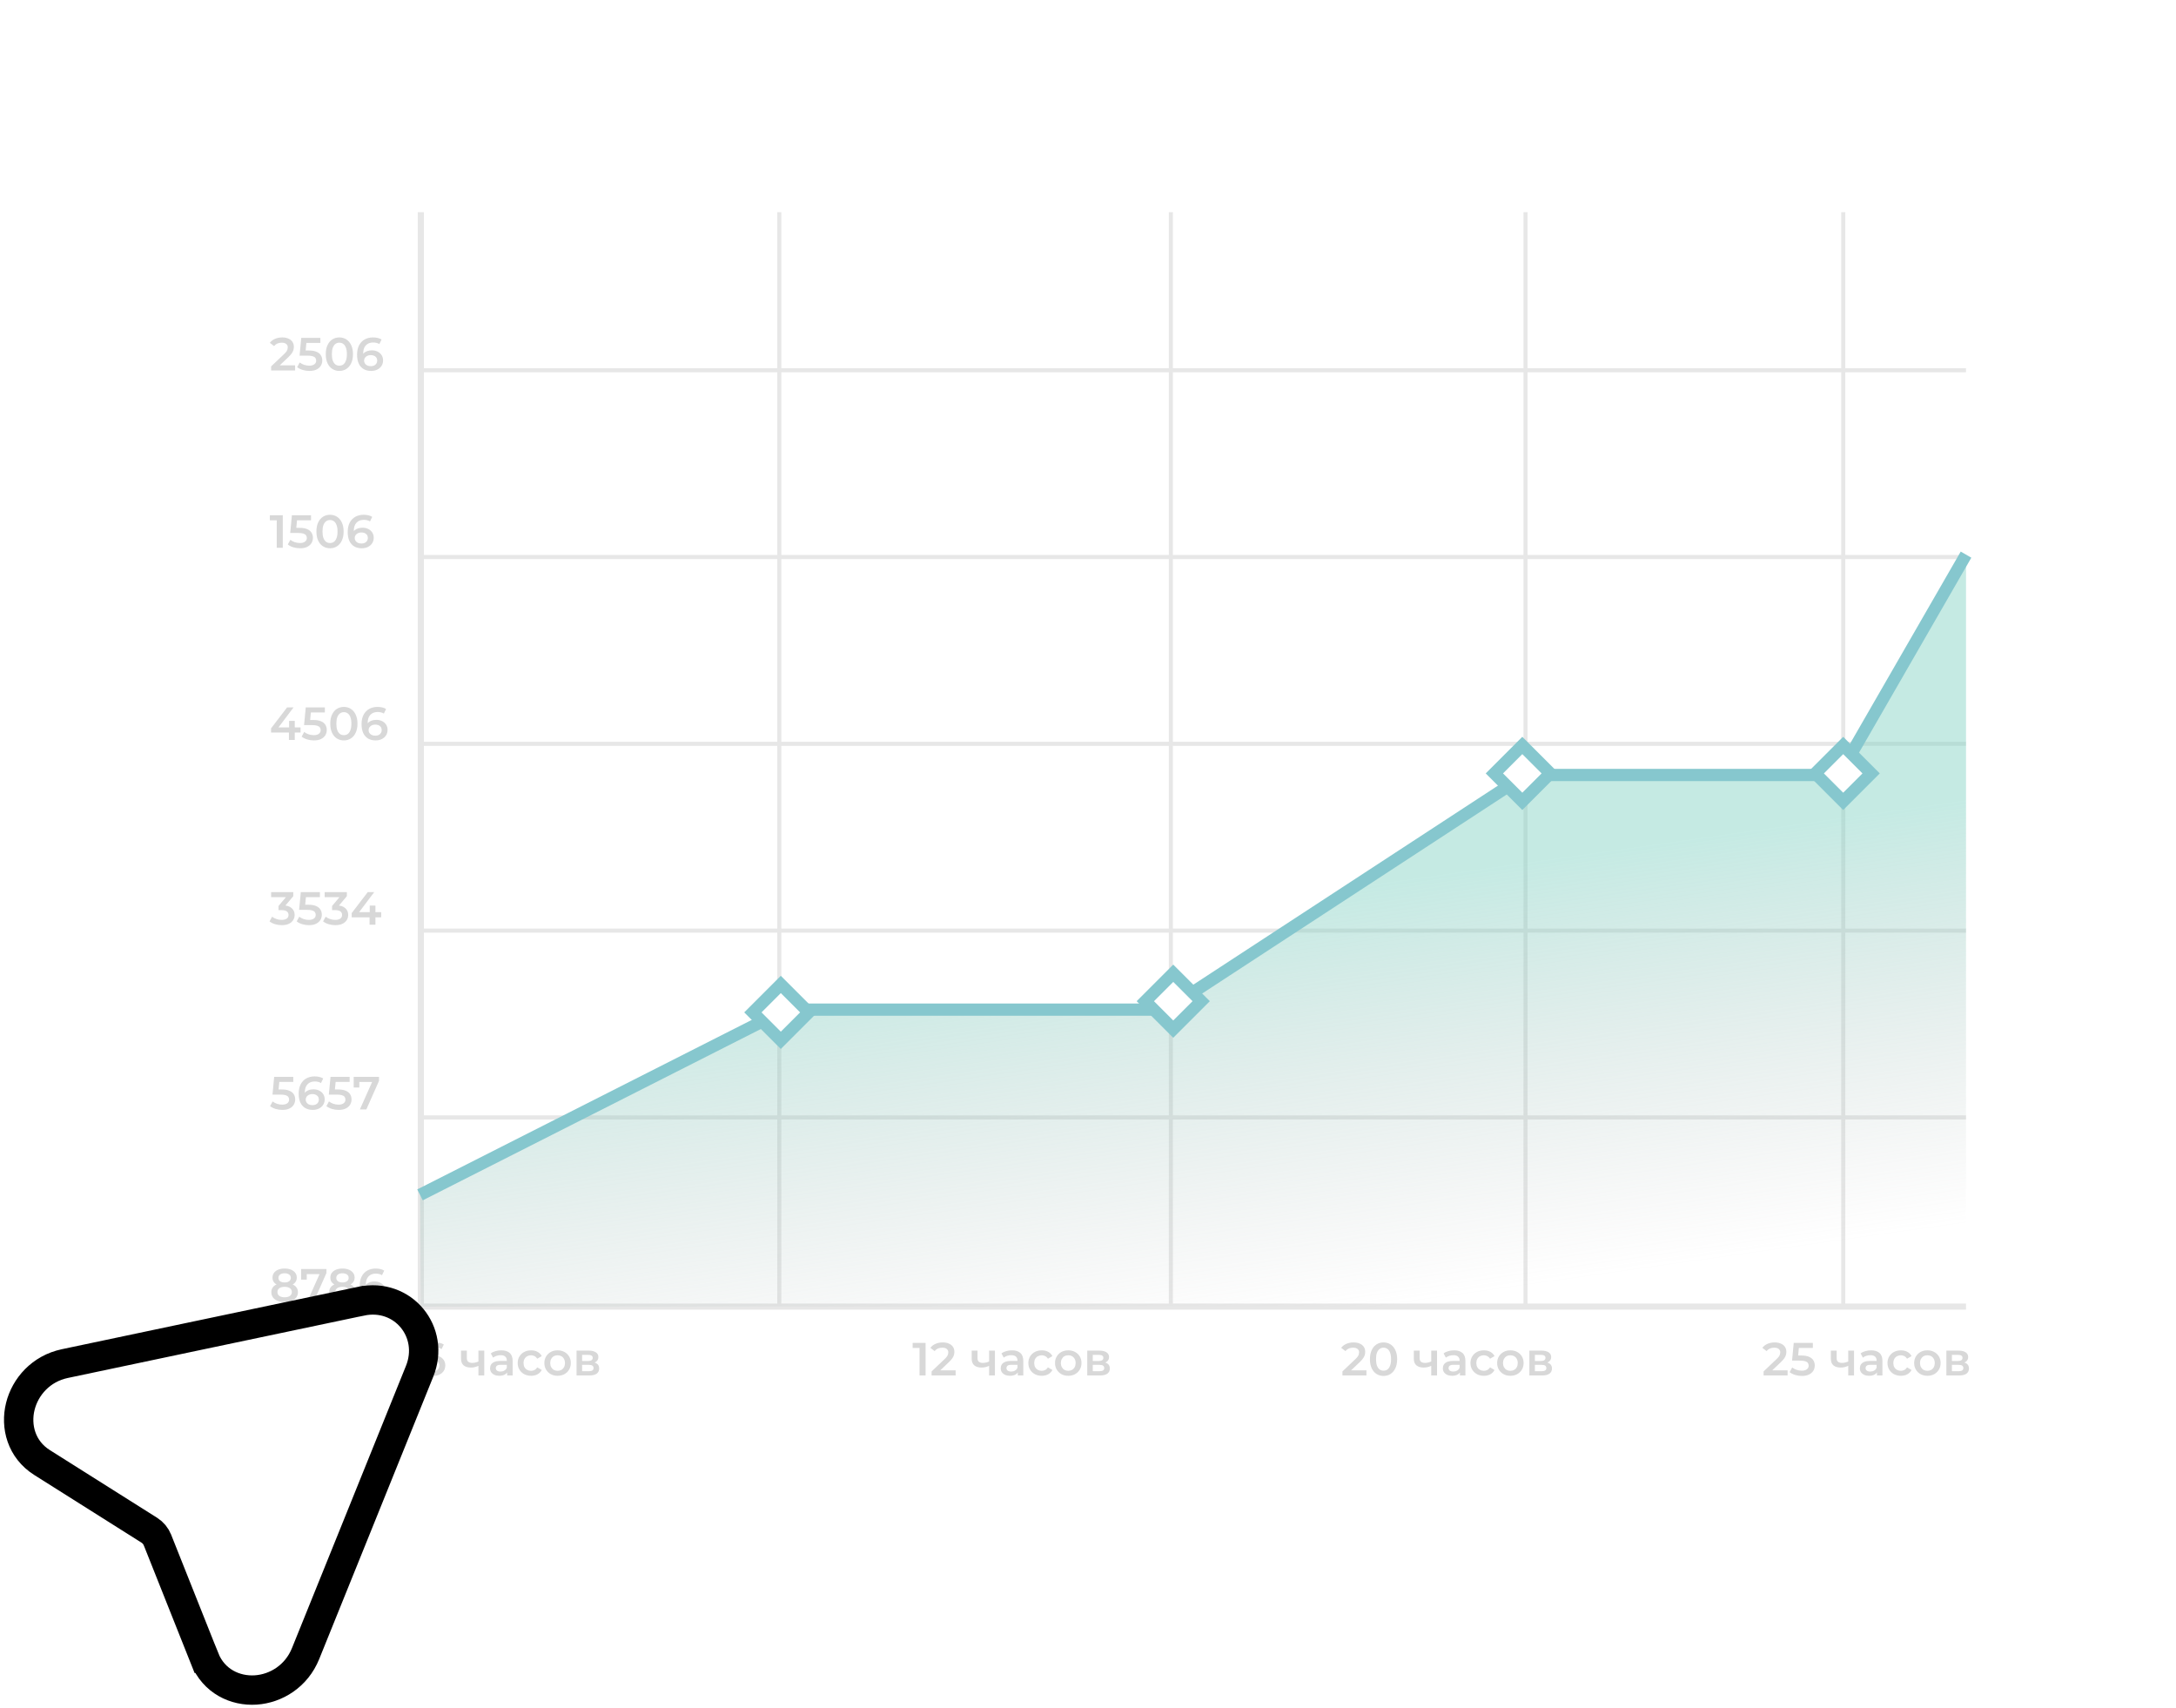 <?xml version="1.0" encoding="UTF-8"?> <svg xmlns="http://www.w3.org/2000/svg" width="367" height="288" viewBox="0 0 367 288" fill="none"><g filter="url(#filter0_d_220_812)"><rect x="40.464" y="14.594" width="311.536" height="228.044" rx="13.708" fill="white"></rect></g><g clip-path="url(#clip0_220_812)"><path d="M331.585 62.433H70.974" stroke="#E7E7E7" stroke-width="0.688" stroke-miterlimit="10"></path><path d="M331.585 93.931H70.974" stroke="#E7E7E7" stroke-width="0.688" stroke-miterlimit="10"></path><path d="M331.585 125.433H70.974" stroke="#E7E7E7" stroke-width="0.688" stroke-miterlimit="10"></path><path d="M331.585 156.93H70.974" stroke="#E7E7E7" stroke-width="0.688" stroke-miterlimit="10"></path><path d="M331.585 188.432H70.974" stroke="#E7E7E7" stroke-width="0.688" stroke-miterlimit="10"></path><path d="M331.585 220.335H70.974V49.105V35.778" stroke="#E7E7E7" stroke-width="1.032" stroke-miterlimit="10"></path><path d="M131.433 35.778V220.207" stroke="#E7E7E7" stroke-width="0.685"></path><path d="M197.479 35.778V220.207" stroke="#E7E7E7" stroke-width="0.685"></path><path d="M257.293 35.778V220.207" stroke="#E7E7E7" stroke-width="0.685"></path><path d="M310.877 35.778V220.207" stroke="#E7E7E7" stroke-width="0.685"></path><path d="M70.84 201.49L132.491 170.257H196.704L257.278 130.682H310.18L331.585 93.528V220.335H70.974L70.84 201.49Z" fill="url(#paint0_linear_220_812)" fill-opacity="0.45"></path><path d="M70.84 201.49L132.491 170.257H196.704L257.278 130.682H310.18L331.585 93.528" stroke="#86C7CE" stroke-width="2.064" stroke-miterlimit="10"></path><path d="M261.462 130.42L256.75 125.708L252.039 130.42L256.75 135.132L261.462 130.42Z" fill="white" stroke="#86C7CE" stroke-width="2.064" stroke-miterlimit="10"></path><path d="M315.581 130.422L310.869 125.71L306.157 130.422L310.869 135.134L315.581 130.422Z" fill="white" stroke="#86C7CE" stroke-width="2.064" stroke-miterlimit="10"></path><path d="M136.404 170.719L131.692 166.007L126.98 170.719L131.692 175.431L136.404 170.719Z" fill="white" stroke="#86C7CE" stroke-width="2.064" stroke-miterlimit="10"></path><path d="M202.59 168.831L197.878 164.12L193.167 168.831L197.878 173.543L202.59 168.831Z" fill="white" stroke="#86C7CE" stroke-width="2.064" stroke-miterlimit="10"></path></g><path d="M45.724 62.471V61.788L47.905 59.717C48.088 59.544 48.224 59.392 48.313 59.262C48.402 59.131 48.459 59.011 48.486 58.901C48.517 58.786 48.533 58.678 48.533 58.579C48.533 58.328 48.446 58.134 48.274 57.998C48.101 57.857 47.847 57.787 47.513 57.787C47.246 57.787 47.003 57.834 46.783 57.928C46.569 58.022 46.383 58.166 46.226 58.359L45.512 57.81C45.726 57.522 46.014 57.3 46.375 57.143C46.741 56.981 47.149 56.9 47.599 56.9C47.997 56.9 48.342 56.965 48.635 57.096C48.933 57.222 49.16 57.402 49.317 57.638C49.48 57.873 49.561 58.153 49.561 58.477C49.561 58.655 49.537 58.833 49.49 59.011C49.443 59.183 49.354 59.366 49.223 59.56C49.092 59.753 48.901 59.97 48.65 60.211L46.775 61.992L46.563 61.608H49.772V62.471H45.724ZM52.181 62.549C51.794 62.549 51.415 62.494 51.044 62.384C50.678 62.269 50.369 62.112 50.118 61.914L50.549 61.121C50.748 61.283 50.989 61.414 51.271 61.514C51.559 61.613 51.857 61.663 52.166 61.663C52.527 61.663 52.809 61.587 53.013 61.435C53.222 61.283 53.327 61.079 53.327 60.823C53.327 60.65 53.282 60.499 53.194 60.368C53.11 60.237 52.958 60.138 52.739 60.07C52.524 60.002 52.228 59.968 51.852 59.968H50.526L50.808 56.978H54.033V57.834H51.185L51.718 57.347L51.507 59.583L50.973 59.105H52.079C52.623 59.105 53.06 59.178 53.39 59.324C53.724 59.466 53.968 59.664 54.119 59.921C54.276 60.172 54.355 60.459 54.355 60.784C54.355 61.103 54.276 61.396 54.119 61.663C53.962 61.929 53.722 62.144 53.398 62.306C53.078 62.468 52.673 62.549 52.181 62.549ZM57.234 62.549C56.8 62.549 56.408 62.439 56.057 62.22C55.712 62 55.44 61.681 55.241 61.262C55.042 60.839 54.943 60.326 54.943 59.725C54.943 59.123 55.042 58.613 55.241 58.195C55.44 57.771 55.712 57.449 56.057 57.23C56.408 57.01 56.8 56.9 57.234 56.9C57.673 56.9 58.066 57.01 58.411 57.23C58.756 57.449 59.028 57.771 59.227 58.195C59.431 58.613 59.533 59.123 59.533 59.725C59.533 60.326 59.431 60.839 59.227 61.262C59.028 61.681 58.756 62 58.411 62.22C58.066 62.439 57.673 62.549 57.234 62.549ZM57.234 61.663C57.49 61.663 57.713 61.595 57.901 61.459C58.089 61.317 58.236 61.103 58.34 60.815C58.45 60.528 58.505 60.164 58.505 59.725C58.505 59.28 58.45 58.916 58.34 58.634C58.236 58.346 58.089 58.134 57.901 57.998C57.713 57.857 57.49 57.787 57.234 57.787C56.988 57.787 56.769 57.857 56.575 57.998C56.387 58.134 56.238 58.346 56.128 58.634C56.023 58.916 55.971 59.28 55.971 59.725C55.971 60.164 56.023 60.528 56.128 60.815C56.238 61.103 56.387 61.317 56.575 61.459C56.769 61.595 56.988 61.663 57.234 61.663ZM62.6 62.549C62.103 62.549 61.676 62.444 61.321 62.235C60.965 62.021 60.693 61.712 60.505 61.309C60.316 60.907 60.222 60.41 60.222 59.819C60.222 59.191 60.335 58.66 60.56 58.226C60.79 57.792 61.106 57.462 61.509 57.237C61.917 57.012 62.385 56.9 62.914 56.9C63.191 56.9 63.455 56.929 63.706 56.986C63.962 57.044 64.179 57.133 64.357 57.253L63.981 58.022C63.829 57.923 63.664 57.855 63.486 57.818C63.314 57.776 63.131 57.755 62.937 57.755C62.419 57.755 62.009 57.915 61.705 58.234C61.402 58.553 61.25 59.024 61.25 59.646C61.25 59.745 61.253 59.863 61.258 59.999C61.263 60.13 61.282 60.263 61.313 60.399L60.999 60.054C61.093 59.84 61.221 59.662 61.384 59.521C61.551 59.374 61.747 59.264 61.972 59.191C62.202 59.118 62.451 59.081 62.717 59.081C63.078 59.081 63.4 59.152 63.682 59.293C63.965 59.429 64.19 59.625 64.357 59.882C64.525 60.133 64.608 60.428 64.608 60.768C64.608 61.129 64.519 61.443 64.341 61.71C64.164 61.976 63.923 62.183 63.62 62.33C63.316 62.476 62.976 62.549 62.6 62.549ZM62.545 61.749C62.754 61.749 62.94 61.712 63.102 61.639C63.264 61.561 63.389 61.451 63.478 61.309C63.573 61.168 63.62 61.004 63.62 60.815C63.62 60.528 63.52 60.3 63.322 60.133C63.123 59.965 62.856 59.882 62.521 59.882C62.302 59.882 62.108 59.923 61.941 60.007C61.779 60.086 61.648 60.195 61.548 60.337C61.454 60.478 61.407 60.64 61.407 60.823C61.407 60.99 61.452 61.145 61.541 61.286C61.629 61.427 61.758 61.54 61.925 61.623C62.098 61.707 62.304 61.749 62.545 61.749Z" fill="#D8D8D8"></path><path d="M46.673 92.378V87.278L47.12 87.741H45.512V86.886H47.693V92.378H46.673ZM50.603 92.456C50.216 92.456 49.837 92.401 49.465 92.292C49.099 92.177 48.791 92.02 48.539 91.821L48.971 91.028C49.17 91.191 49.41 91.321 49.693 91.421C49.98 91.52 50.279 91.57 50.587 91.57C50.948 91.57 51.231 91.494 51.435 91.342C51.644 91.191 51.748 90.987 51.748 90.73C51.748 90.558 51.704 90.406 51.615 90.275C51.531 90.144 51.38 90.045 51.16 89.977C50.946 89.909 50.65 89.875 50.273 89.875H48.947L49.23 86.886H52.455V87.741H49.606L50.14 87.254L49.928 89.491L49.395 89.012H50.501C51.045 89.012 51.482 89.085 51.811 89.232C52.146 89.373 52.389 89.572 52.541 89.828C52.698 90.079 52.776 90.367 52.776 90.691C52.776 91.01 52.698 91.303 52.541 91.57C52.384 91.837 52.143 92.051 51.819 92.213C51.5 92.375 51.095 92.456 50.603 92.456ZM55.656 92.456C55.222 92.456 54.829 92.347 54.479 92.127C54.134 91.907 53.862 91.588 53.663 91.17C53.464 90.746 53.365 90.233 53.365 89.632C53.365 89.03 53.464 88.52 53.663 88.102C53.862 87.678 54.134 87.356 54.479 87.137C54.829 86.917 55.222 86.807 55.656 86.807C56.095 86.807 56.487 86.917 56.833 87.137C57.178 87.356 57.45 87.678 57.649 88.102C57.853 88.52 57.955 89.03 57.955 89.632C57.955 90.233 57.853 90.746 57.649 91.17C57.45 91.588 57.178 91.907 56.833 92.127C56.487 92.347 56.095 92.456 55.656 92.456ZM55.656 91.57C55.912 91.57 56.134 91.502 56.323 91.366C56.511 91.225 56.657 91.01 56.762 90.722C56.872 90.435 56.927 90.071 56.927 89.632C56.927 89.187 56.872 88.824 56.762 88.541C56.657 88.254 56.511 88.042 56.323 87.906C56.134 87.764 55.912 87.694 55.656 87.694C55.41 87.694 55.19 87.764 54.997 87.906C54.808 88.042 54.659 88.254 54.549 88.541C54.445 88.824 54.392 89.187 54.392 89.632C54.392 90.071 54.445 90.435 54.549 90.722C54.659 91.01 54.808 91.225 54.997 91.366C55.19 91.502 55.41 91.57 55.656 91.57ZM61.021 92.456C60.524 92.456 60.098 92.352 59.742 92.142C59.387 91.928 59.115 91.62 58.926 91.217C58.738 90.814 58.644 90.317 58.644 89.726C58.644 89.098 58.756 88.567 58.981 88.133C59.212 87.699 59.528 87.37 59.931 87.145C60.339 86.92 60.807 86.807 61.335 86.807C61.612 86.807 61.877 86.836 62.128 86.894C62.384 86.951 62.601 87.04 62.779 87.16L62.402 87.929C62.251 87.83 62.086 87.762 61.908 87.725C61.735 87.683 61.552 87.662 61.359 87.662C60.841 87.662 60.43 87.822 60.127 88.141C59.824 88.46 59.672 88.931 59.672 89.553C59.672 89.653 59.674 89.77 59.68 89.906C59.685 90.037 59.703 90.171 59.734 90.307L59.421 89.961C59.515 89.747 59.643 89.569 59.805 89.428C59.972 89.281 60.169 89.171 60.394 89.098C60.624 89.025 60.872 88.988 61.139 88.988C61.5 88.988 61.822 89.059 62.104 89.2C62.386 89.336 62.611 89.532 62.779 89.789C62.946 90.04 63.03 90.335 63.03 90.675C63.03 91.036 62.941 91.35 62.763 91.617C62.585 91.884 62.345 92.09 62.041 92.237C61.738 92.383 61.398 92.456 61.021 92.456ZM60.966 91.656C61.176 91.656 61.361 91.62 61.523 91.546C61.686 91.468 61.811 91.358 61.9 91.217C61.994 91.076 62.041 90.911 62.041 90.722C62.041 90.435 61.942 90.207 61.743 90.04C61.544 89.872 61.278 89.789 60.943 89.789C60.723 89.789 60.53 89.831 60.362 89.914C60.2 89.993 60.069 90.103 59.97 90.244C59.876 90.385 59.829 90.547 59.829 90.73C59.829 90.898 59.873 91.052 59.962 91.193C60.051 91.334 60.179 91.447 60.346 91.531C60.519 91.614 60.726 91.656 60.966 91.656Z" fill="#D8D8D8"></path><path d="M45.716 123.531V122.825L48.423 119.286H49.514L46.846 122.825L46.336 122.668H50.69V123.531H45.716ZM48.729 124.778V123.531L48.76 122.668V121.561H49.718V124.778H48.729ZM52.94 124.857C52.553 124.857 52.174 124.802 51.802 124.692C51.436 124.577 51.127 124.42 50.876 124.221L51.308 123.429C51.507 123.591 51.747 123.722 52.03 123.821C52.318 123.92 52.616 123.97 52.924 123.97C53.285 123.97 53.568 123.894 53.772 123.743C53.981 123.591 54.086 123.387 54.086 123.131C54.086 122.958 54.041 122.806 53.952 122.676C53.868 122.545 53.717 122.445 53.497 122.377C53.283 122.309 52.987 122.275 52.61 122.275H51.284L51.567 119.286H54.792V120.141H51.944L52.477 119.655L52.265 121.891L51.732 121.412H52.838C53.382 121.412 53.819 121.486 54.148 121.632C54.483 121.773 54.726 121.972 54.878 122.228C55.035 122.479 55.113 122.767 55.113 123.091C55.113 123.41 55.035 123.703 54.878 123.97C54.721 124.237 54.48 124.451 54.156 124.614C53.837 124.776 53.432 124.857 52.94 124.857ZM57.993 124.857C57.559 124.857 57.166 124.747 56.816 124.527C56.471 124.308 56.199 123.988 56 123.57C55.801 123.146 55.702 122.634 55.702 122.032C55.702 121.431 55.801 120.921 56 120.502C56.199 120.079 56.471 119.757 56.816 119.537C57.166 119.317 57.559 119.208 57.993 119.208C58.432 119.208 58.824 119.317 59.17 119.537C59.515 119.757 59.787 120.079 59.986 120.502C60.19 120.921 60.292 121.431 60.292 122.032C60.292 122.634 60.19 123.146 59.986 123.57C59.787 123.988 59.515 124.308 59.17 124.527C58.824 124.747 58.432 124.857 57.993 124.857ZM57.993 123.97C58.249 123.97 58.471 123.902 58.66 123.766C58.848 123.625 58.994 123.41 59.099 123.123C59.209 122.835 59.264 122.472 59.264 122.032C59.264 121.588 59.209 121.224 59.099 120.942C58.994 120.654 58.848 120.442 58.66 120.306C58.471 120.165 58.249 120.094 57.993 120.094C57.747 120.094 57.527 120.165 57.334 120.306C57.145 120.442 56.996 120.654 56.886 120.942C56.782 121.224 56.73 121.588 56.73 122.032C56.73 122.472 56.782 122.835 56.886 123.123C56.996 123.41 57.145 123.625 57.334 123.766C57.527 123.902 57.747 123.97 57.993 123.97ZM63.358 124.857C62.861 124.857 62.435 124.752 62.079 124.543C61.724 124.328 61.452 124.02 61.263 123.617C61.075 123.214 60.981 122.717 60.981 122.126C60.981 121.499 61.093 120.968 61.318 120.534C61.548 120.099 61.865 119.77 62.268 119.545C62.676 119.32 63.144 119.208 63.672 119.208C63.949 119.208 64.213 119.236 64.465 119.294C64.721 119.351 64.938 119.44 65.116 119.561L64.739 120.33C64.588 120.23 64.423 120.162 64.245 120.126C64.072 120.084 63.889 120.063 63.696 120.063C63.178 120.063 62.767 120.222 62.464 120.541C62.16 120.861 62.009 121.331 62.009 121.954C62.009 122.053 62.011 122.171 62.017 122.307C62.022 122.438 62.04 122.571 62.072 122.707L61.758 122.362C61.852 122.147 61.98 121.969 62.142 121.828C62.309 121.682 62.506 121.572 62.731 121.499C62.961 121.425 63.209 121.389 63.476 121.389C63.837 121.389 64.159 121.459 64.441 121.601C64.724 121.737 64.948 121.933 65.116 122.189C65.283 122.44 65.367 122.736 65.367 123.076C65.367 123.437 65.278 123.75 65.1 124.017C64.922 124.284 64.682 124.491 64.378 124.637C64.075 124.784 63.735 124.857 63.358 124.857ZM63.303 124.056C63.513 124.056 63.698 124.02 63.86 123.947C64.023 123.868 64.148 123.758 64.237 123.617C64.331 123.476 64.378 123.311 64.378 123.123C64.378 122.835 64.279 122.608 64.08 122.44C63.881 122.273 63.615 122.189 63.28 122.189C63.06 122.189 62.867 122.231 62.699 122.315C62.537 122.393 62.406 122.503 62.307 122.644C62.213 122.785 62.166 122.948 62.166 123.131C62.166 123.298 62.21 123.452 62.299 123.594C62.388 123.735 62.516 123.847 62.684 123.931C62.856 124.015 63.063 124.056 63.303 124.056Z" fill="#D8D8D8"></path><path d="M47.521 156.01C47.133 156.01 46.754 155.955 46.383 155.845C46.017 155.73 45.708 155.573 45.457 155.374L45.896 154.582C46.095 154.744 46.336 154.875 46.618 154.974C46.901 155.073 47.196 155.123 47.505 155.123C47.871 155.123 48.156 155.05 48.36 154.903C48.564 154.752 48.666 154.548 48.666 154.291C48.666 154.04 48.572 153.841 48.384 153.695C48.195 153.549 47.892 153.475 47.474 153.475H46.971V152.777L48.541 150.91L48.674 151.294H45.724V150.439H49.466V151.122L47.897 152.989L47.364 152.675H47.67C48.344 152.675 48.849 152.827 49.184 153.13C49.524 153.428 49.694 153.813 49.694 154.283C49.694 154.592 49.615 154.877 49.459 155.139C49.302 155.4 49.061 155.612 48.737 155.774C48.418 155.931 48.012 156.01 47.521 156.01ZM52.105 156.01C51.718 156.01 51.339 155.955 50.967 155.845C50.601 155.73 50.292 155.573 50.041 155.374L50.473 154.582C50.672 154.744 50.912 154.875 51.195 154.974C51.482 155.073 51.781 155.123 52.089 155.123C52.45 155.123 52.733 155.047 52.937 154.895C53.146 154.744 53.25 154.54 53.25 154.283C53.25 154.111 53.206 153.959 53.117 153.828C53.033 153.698 52.882 153.598 52.662 153.53C52.447 153.462 52.152 153.428 51.775 153.428H50.449L50.732 150.439H53.956V151.294H51.108L51.642 150.808L51.43 153.044L50.897 152.565H52.003C52.547 152.565 52.983 152.638 53.313 152.785C53.648 152.926 53.891 153.125 54.043 153.381C54.2 153.632 54.278 153.92 54.278 154.244C54.278 154.563 54.2 154.856 54.043 155.123C53.886 155.39 53.645 155.604 53.321 155.766C53.002 155.929 52.596 156.01 52.105 156.01ZM56.554 156.01C56.167 156.01 55.788 155.955 55.417 155.845C55.05 155.73 54.742 155.573 54.491 155.374L54.93 154.582C55.129 154.744 55.37 154.875 55.652 154.974C55.934 155.073 56.23 155.123 56.539 155.123C56.905 155.123 57.19 155.05 57.394 154.903C57.598 154.752 57.7 154.548 57.7 154.291C57.7 154.04 57.606 153.841 57.417 153.695C57.229 153.549 56.926 153.475 56.507 153.475H56.005V152.777L57.574 150.91L57.708 151.294H54.758V150.439H58.5V151.122L56.931 152.989L56.397 152.675H56.703C57.378 152.675 57.883 152.827 58.218 153.13C58.558 153.428 58.728 153.813 58.728 154.283C58.728 154.592 58.649 154.877 58.492 155.139C58.335 155.4 58.095 155.612 57.77 155.774C57.451 155.931 57.046 156.01 56.554 156.01ZM59.316 154.684V153.977L62.023 150.439H63.114L60.446 153.977L59.936 153.821H64.291V154.684H59.316ZM62.329 155.931V154.684L62.361 153.821V152.714H63.318V155.931H62.329Z" fill="#D8D8D8"></path><path d="M47.615 187.163C47.228 187.163 46.848 187.108 46.477 186.999C46.111 186.884 45.802 186.727 45.551 186.528L45.983 185.735C46.181 185.898 46.422 186.028 46.705 186.128C46.992 186.227 47.29 186.277 47.599 186.277C47.96 186.277 48.242 186.201 48.446 186.049C48.656 185.898 48.76 185.694 48.76 185.437C48.76 185.265 48.716 185.113 48.627 184.982C48.543 184.851 48.392 184.752 48.172 184.684C47.957 184.616 47.662 184.582 47.285 184.582H45.959L46.242 181.593H49.466V182.448H46.618L47.152 181.961L46.94 184.198L46.406 183.719H47.513C48.057 183.719 48.493 183.792 48.823 183.939C49.158 184.08 49.401 184.279 49.553 184.535C49.71 184.786 49.788 185.074 49.788 185.398C49.788 185.717 49.71 186.01 49.553 186.277C49.396 186.544 49.155 186.758 48.831 186.92C48.512 187.082 48.106 187.163 47.615 187.163ZM52.754 187.163C52.257 187.163 51.831 187.059 51.475 186.85C51.119 186.635 50.847 186.327 50.659 185.924C50.471 185.521 50.376 185.024 50.376 184.433C50.376 183.805 50.489 183.274 50.714 182.84C50.944 182.406 51.26 182.077 51.663 181.852C52.071 181.627 52.539 181.514 53.068 181.514C53.345 181.514 53.609 181.543 53.86 181.601C54.116 181.658 54.334 181.747 54.511 181.867L54.135 182.636C53.983 182.537 53.818 182.469 53.64 182.432C53.468 182.39 53.285 182.369 53.091 182.369C52.573 182.369 52.163 182.529 51.859 182.848C51.556 183.167 51.404 183.638 51.404 184.26C51.404 184.36 51.407 184.477 51.412 184.613C51.417 184.744 51.436 184.878 51.467 185.014L51.153 184.668C51.247 184.454 51.376 184.276 51.538 184.135C51.705 183.988 51.901 183.879 52.126 183.805C52.356 183.732 52.605 183.695 52.871 183.695C53.232 183.695 53.554 183.766 53.837 183.907C54.119 184.043 54.344 184.239 54.511 184.496C54.679 184.747 54.762 185.042 54.762 185.382C54.762 185.743 54.673 186.057 54.496 186.324C54.318 186.591 54.077 186.797 53.774 186.944C53.47 187.09 53.13 187.163 52.754 187.163ZM52.699 186.363C52.908 186.363 53.094 186.327 53.256 186.253C53.418 186.175 53.544 186.065 53.633 185.924C53.727 185.783 53.774 185.618 53.774 185.429C53.774 185.142 53.674 184.914 53.476 184.747C53.277 184.579 53.01 184.496 52.675 184.496C52.456 184.496 52.262 184.538 52.095 184.621C51.933 184.7 51.802 184.81 51.702 184.951C51.608 185.092 51.561 185.254 51.561 185.437C51.561 185.605 51.606 185.759 51.695 185.9C51.783 186.041 51.912 186.154 52.079 186.238C52.252 186.321 52.458 186.363 52.699 186.363ZM57.116 187.163C56.729 187.163 56.349 187.108 55.978 186.999C55.612 186.884 55.303 186.727 55.052 186.528L55.484 185.735C55.683 185.898 55.923 186.028 56.206 186.128C56.493 186.227 56.791 186.277 57.1 186.277C57.461 186.277 57.743 186.201 57.947 186.049C58.157 185.898 58.261 185.694 58.261 185.437C58.261 185.265 58.217 185.113 58.128 184.982C58.044 184.851 57.893 184.752 57.673 184.684C57.459 184.616 57.163 184.582 56.786 184.582H55.46L55.743 181.593H58.968V182.448H56.119L56.653 181.961L56.441 184.198L55.908 183.719H57.014C57.558 183.719 57.995 183.792 58.324 183.939C58.659 184.08 58.902 184.279 59.054 184.535C59.211 184.786 59.289 185.074 59.289 185.398C59.289 185.717 59.211 186.01 59.054 186.277C58.897 186.544 58.656 186.758 58.332 186.92C58.013 187.082 57.608 187.163 57.116 187.163ZM60.696 187.085L62.963 182.001L63.23 182.456H60.115L60.602 181.961V183.389H59.652V181.593H63.921V182.275L61.786 187.085H60.696Z" fill="#D8D8D8"></path><path d="M47.999 219.563C47.544 219.563 47.149 219.495 46.814 219.359C46.48 219.223 46.221 219.032 46.038 218.787C45.855 218.535 45.763 218.243 45.763 217.908C45.763 217.573 45.852 217.291 46.03 217.06C46.208 216.83 46.464 216.655 46.799 216.535C47.133 216.414 47.534 216.354 47.999 216.354C48.465 216.354 48.865 216.414 49.2 216.535C49.54 216.655 49.799 216.833 49.976 217.068C50.16 217.298 50.251 217.578 50.251 217.908C50.251 218.243 50.157 218.535 49.969 218.787C49.785 219.032 49.524 219.223 49.184 219.359C48.849 219.495 48.454 219.563 47.999 219.563ZM47.999 218.763C48.376 218.763 48.674 218.685 48.894 218.528C49.113 218.371 49.223 218.154 49.223 217.876C49.223 217.604 49.113 217.39 48.894 217.233C48.674 217.076 48.376 216.998 47.999 216.998C47.623 216.998 47.327 217.076 47.113 217.233C46.898 217.39 46.791 217.604 46.791 217.876C46.791 218.154 46.898 218.371 47.113 218.528C47.327 218.685 47.623 218.763 47.999 218.763ZM47.999 216.888C47.575 216.888 47.212 216.833 46.909 216.723C46.605 216.608 46.37 216.443 46.202 216.229C46.04 216.009 45.959 215.748 45.959 215.444C45.959 215.13 46.043 214.861 46.21 214.636C46.383 214.406 46.623 214.228 46.932 214.102C47.241 213.977 47.596 213.914 47.999 213.914C48.407 213.914 48.766 213.977 49.074 214.102C49.383 214.228 49.623 214.406 49.796 214.636C49.969 214.861 50.055 215.13 50.055 215.444C50.055 215.748 49.971 216.009 49.804 216.229C49.642 216.443 49.406 216.608 49.098 216.723C48.789 216.833 48.423 216.888 47.999 216.888ZM47.999 216.26C48.324 216.26 48.58 216.192 48.768 216.056C48.956 215.915 49.051 215.727 49.051 215.491C49.051 215.245 48.954 215.054 48.76 214.918C48.567 214.782 48.313 214.714 47.999 214.714C47.685 214.714 47.434 214.782 47.246 214.918C47.058 215.054 46.964 215.245 46.964 215.491C46.964 215.727 47.055 215.915 47.238 216.056C47.426 216.192 47.68 216.26 47.999 216.26ZM51.831 219.485L54.098 214.401L54.365 214.856H51.25L51.737 214.361V215.789H50.787V213.993H55.056V214.675L52.921 219.485H51.831ZM57.753 219.563C57.298 219.563 56.903 219.495 56.568 219.359C56.234 219.223 55.975 219.032 55.792 218.787C55.609 218.535 55.517 218.243 55.517 217.908C55.517 217.573 55.606 217.291 55.784 217.06C55.962 216.83 56.218 216.655 56.553 216.535C56.888 216.414 57.288 216.354 57.753 216.354C58.219 216.354 58.619 216.414 58.954 216.535C59.294 216.655 59.553 216.833 59.73 217.068C59.913 217.298 60.005 217.578 60.005 217.908C60.005 218.243 59.911 218.535 59.722 218.787C59.539 219.032 59.278 219.223 58.938 219.359C58.603 219.495 58.208 219.563 57.753 219.563ZM57.753 218.763C58.13 218.763 58.428 218.685 58.648 218.528C58.867 218.371 58.977 218.154 58.977 217.876C58.977 217.604 58.867 217.39 58.648 217.233C58.428 217.076 58.13 216.998 57.753 216.998C57.377 216.998 57.081 217.076 56.867 217.233C56.652 217.39 56.545 217.604 56.545 217.876C56.545 218.154 56.652 218.371 56.867 218.528C57.081 218.685 57.377 218.763 57.753 218.763ZM57.753 216.888C57.33 216.888 56.966 216.833 56.663 216.723C56.359 216.608 56.124 216.443 55.956 216.229C55.794 216.009 55.713 215.748 55.713 215.444C55.713 215.13 55.797 214.861 55.964 214.636C56.137 214.406 56.377 214.228 56.686 214.102C56.995 213.977 57.35 213.914 57.753 213.914C58.161 213.914 58.52 213.977 58.828 214.102C59.137 214.228 59.377 214.406 59.55 214.636C59.722 214.861 59.809 215.13 59.809 215.444C59.809 215.748 59.725 216.009 59.558 216.229C59.396 216.443 59.16 216.608 58.852 216.723C58.543 216.833 58.177 216.888 57.753 216.888ZM57.753 216.26C58.078 216.26 58.334 216.192 58.522 216.056C58.71 215.915 58.804 215.727 58.804 215.491C58.804 215.245 58.708 215.054 58.514 214.918C58.321 214.782 58.067 214.714 57.753 214.714C57.439 214.714 57.188 214.782 57 214.918C56.812 215.054 56.718 215.245 56.718 215.491C56.718 215.727 56.809 215.915 56.992 216.056C57.18 216.192 57.434 216.26 57.753 216.26ZM63.044 219.563C62.547 219.563 62.121 219.459 61.765 219.249C61.41 219.035 61.138 218.726 60.949 218.324C60.761 217.921 60.667 217.424 60.667 216.833C60.667 216.205 60.779 215.674 61.004 215.24C61.234 214.806 61.551 214.476 61.953 214.252C62.361 214.027 62.83 213.914 63.358 213.914C63.635 213.914 63.899 213.943 64.15 214C64.407 214.058 64.624 214.147 64.802 214.267L64.425 215.036C64.273 214.937 64.109 214.869 63.931 214.832C63.758 214.79 63.575 214.769 63.382 214.769C62.864 214.769 62.453 214.929 62.15 215.248C61.846 215.567 61.695 216.038 61.695 216.66C61.695 216.76 61.697 216.877 61.702 217.013C61.708 217.144 61.726 217.277 61.757 217.413L61.444 217.068C61.538 216.854 61.666 216.676 61.828 216.535C61.995 216.388 62.191 216.278 62.416 216.205C62.647 216.132 62.895 216.095 63.162 216.095C63.523 216.095 63.844 216.166 64.127 216.307C64.409 216.443 64.634 216.639 64.802 216.896C64.969 217.147 65.053 217.442 65.053 217.782C65.053 218.143 64.964 218.457 64.786 218.724C64.608 218.991 64.368 219.197 64.064 219.344C63.761 219.49 63.421 219.563 63.044 219.563ZM62.989 218.763C63.198 218.763 63.384 218.726 63.546 218.653C63.708 218.575 63.834 218.465 63.923 218.324C64.017 218.182 64.064 218.018 64.064 217.829C64.064 217.542 63.965 217.314 63.766 217.147C63.567 216.979 63.3 216.896 62.966 216.896C62.746 216.896 62.552 216.938 62.385 217.021C62.223 217.1 62.092 217.209 61.993 217.351C61.899 217.492 61.852 217.654 61.852 217.837C61.852 218.005 61.896 218.159 61.985 218.3C62.074 218.441 62.202 218.554 62.369 218.637C62.542 218.721 62.749 218.763 62.989 218.763Z" fill="#D8D8D8"></path><path d="M73.094 232.024C72.597 232.024 72.171 231.92 71.816 231.71C71.46 231.496 71.188 231.187 70.999 230.785C70.811 230.382 70.717 229.885 70.717 229.294C70.717 228.666 70.829 228.135 71.054 227.701C71.285 227.267 71.601 226.937 72.004 226.712C72.412 226.488 72.88 226.375 73.408 226.375C73.686 226.375 73.95 226.404 74.201 226.461C74.457 226.519 74.674 226.608 74.852 226.728L74.475 227.497C74.324 227.398 74.159 227.33 73.981 227.293C73.808 227.251 73.625 227.23 73.432 227.23C72.914 227.23 72.503 227.39 72.2 227.709C71.897 228.028 71.745 228.499 71.745 229.121C71.745 229.221 71.748 229.338 71.753 229.474C71.758 229.605 71.776 229.738 71.808 229.874L71.494 229.529C71.588 229.315 71.716 229.137 71.878 228.996C72.046 228.849 72.242 228.739 72.467 228.666C72.697 228.593 72.945 228.556 73.212 228.556C73.573 228.556 73.895 228.627 74.177 228.768C74.46 228.904 74.685 229.1 74.852 229.357C75.019 229.608 75.103 229.903 75.103 230.243C75.103 230.604 75.014 230.918 74.836 231.185C74.658 231.451 74.418 231.658 74.114 231.805C73.811 231.951 73.471 232.024 73.094 232.024ZM73.04 231.224C73.249 231.224 73.434 231.187 73.597 231.114C73.759 231.036 73.884 230.926 73.973 230.785C74.067 230.643 74.114 230.479 74.114 230.29C74.114 230.003 74.015 229.775 73.816 229.608C73.618 229.44 73.351 229.357 73.016 229.357C72.796 229.357 72.603 229.398 72.435 229.482C72.273 229.561 72.142 229.67 72.043 229.812C71.949 229.953 71.902 230.115 71.902 230.298C71.902 230.466 71.946 230.62 72.035 230.761C72.124 230.902 72.252 231.015 72.42 231.098C72.592 231.182 72.799 231.224 73.04 231.224ZM80.763 230.29C80.564 230.384 80.352 230.463 80.127 230.526C79.907 230.583 79.675 230.612 79.429 230.612C78.9 230.612 78.49 230.489 78.197 230.243C77.904 229.997 77.757 229.616 77.757 229.098V227.756H78.738V229.035C78.738 229.312 78.817 229.514 78.974 229.639C79.136 229.765 79.358 229.827 79.641 229.827C79.829 229.827 80.017 229.804 80.206 229.757C80.394 229.71 80.579 229.644 80.763 229.561V230.29ZM80.692 231.946V227.756H81.673V231.946H80.692ZM85.534 231.946V231.098L85.479 230.918V229.435C85.479 229.147 85.392 228.925 85.22 228.768C85.047 228.606 84.786 228.525 84.435 228.525C84.2 228.525 83.967 228.562 83.737 228.635C83.512 228.708 83.321 228.81 83.164 228.941L82.78 228.227C83.005 228.054 83.271 227.926 83.58 227.842C83.894 227.753 84.218 227.709 84.553 227.709C85.16 227.709 85.628 227.855 85.957 228.148C86.292 228.436 86.46 228.883 86.46 229.49V231.946H85.534ZM84.216 232.001C83.902 232.001 83.627 231.948 83.392 231.844C83.156 231.734 82.973 231.585 82.843 231.397C82.717 231.203 82.654 230.986 82.654 230.745C82.654 230.51 82.709 230.298 82.819 230.11C82.934 229.922 83.12 229.772 83.376 229.663C83.632 229.553 83.972 229.498 84.396 229.498H85.612V230.149H84.467C84.132 230.149 83.907 230.204 83.792 230.314C83.677 230.418 83.619 230.549 83.619 230.706C83.619 230.884 83.69 231.025 83.831 231.13C83.972 231.234 84.168 231.287 84.42 231.287C84.66 231.287 84.875 231.232 85.063 231.122C85.257 231.012 85.395 230.85 85.479 230.636L85.644 231.224C85.549 231.47 85.379 231.661 85.134 231.797C84.893 231.933 84.587 232.001 84.216 232.001ZM89.58 232.001C89.14 232.001 88.748 231.909 88.403 231.726C88.063 231.538 87.796 231.281 87.603 230.957C87.409 230.633 87.312 230.264 87.312 229.851C87.312 229.432 87.409 229.064 87.603 228.745C87.796 228.42 88.063 228.167 88.403 227.984C88.748 227.8 89.14 227.709 89.58 227.709C89.988 227.709 90.346 227.793 90.655 227.96C90.969 228.122 91.207 228.363 91.369 228.682L90.615 229.121C90.49 228.922 90.336 228.776 90.153 228.682C89.975 228.588 89.781 228.541 89.572 228.541C89.331 228.541 89.114 228.593 88.921 228.698C88.727 228.802 88.576 228.954 88.466 229.153C88.356 229.346 88.301 229.579 88.301 229.851C88.301 230.123 88.356 230.358 88.466 230.557C88.576 230.751 88.727 230.9 88.921 231.004C89.114 231.109 89.331 231.161 89.572 231.161C89.781 231.161 89.975 231.114 90.153 231.02C90.336 230.926 90.49 230.779 90.615 230.581L91.369 231.02C91.207 231.334 90.969 231.577 90.655 231.75C90.346 231.917 89.988 232.001 89.58 232.001ZM94.038 232.001C93.609 232.001 93.228 231.909 92.893 231.726C92.558 231.538 92.294 231.281 92.1 230.957C91.907 230.633 91.81 230.264 91.81 229.851C91.81 229.432 91.907 229.064 92.1 228.745C92.294 228.42 92.558 228.167 92.893 227.984C93.228 227.8 93.609 227.709 94.038 227.709C94.472 227.709 94.857 227.8 95.192 227.984C95.532 228.167 95.796 228.418 95.984 228.737C96.178 229.056 96.274 229.427 96.274 229.851C96.274 230.264 96.178 230.633 95.984 230.957C95.796 231.281 95.532 231.538 95.192 231.726C94.857 231.909 94.472 232.001 94.038 232.001ZM94.038 231.161C94.279 231.161 94.493 231.109 94.682 231.004C94.87 230.9 95.016 230.748 95.121 230.549C95.231 230.35 95.286 230.118 95.286 229.851C95.286 229.579 95.231 229.346 95.121 229.153C95.016 228.954 94.87 228.802 94.682 228.698C94.493 228.593 94.281 228.541 94.046 228.541C93.805 228.541 93.591 228.593 93.403 228.698C93.22 228.802 93.073 228.954 92.963 229.153C92.853 229.346 92.799 229.579 92.799 229.851C92.799 230.118 92.853 230.35 92.963 230.549C93.073 230.748 93.22 230.9 93.403 231.004C93.591 231.109 93.803 231.161 94.038 231.161ZM97.243 231.946V227.756H99.291C99.798 227.756 100.196 227.85 100.484 228.038C100.777 228.227 100.923 228.494 100.923 228.839C100.923 229.179 100.787 229.446 100.515 229.639C100.243 229.827 99.882 229.922 99.432 229.922L99.55 229.678C100.057 229.678 100.434 229.772 100.68 229.961C100.931 230.144 101.056 230.413 101.056 230.769C101.056 231.14 100.918 231.431 100.641 231.64C100.363 231.844 99.942 231.946 99.377 231.946H97.243ZM98.177 231.232H99.299C99.566 231.232 99.767 231.19 99.903 231.106C100.039 231.017 100.107 230.884 100.107 230.706C100.107 230.518 100.044 230.379 99.919 230.29C99.793 230.201 99.597 230.157 99.33 230.157H98.177V231.232ZM98.177 229.506H99.205C99.456 229.506 99.644 229.461 99.77 229.372C99.9 229.278 99.966 229.147 99.966 228.98C99.966 228.807 99.9 228.679 99.77 228.596C99.644 228.512 99.456 228.47 99.205 228.47H98.177V229.506Z" fill="#D8D8D8"></path><path d="M155.088 231.946V226.846L155.535 227.309H153.926V226.454H156.108V231.946H155.088ZM157.126 231.946V231.263L159.308 229.192C159.491 229.019 159.627 228.868 159.716 228.737C159.805 228.606 159.862 228.486 159.888 228.376C159.92 228.261 159.935 228.154 159.935 228.054C159.935 227.803 159.849 227.61 159.676 227.474C159.504 227.332 159.25 227.262 158.915 227.262C158.649 227.262 158.405 227.309 158.186 227.403C157.971 227.497 157.785 227.641 157.629 227.834L156.915 227.285C157.129 226.998 157.417 226.775 157.778 226.618C158.144 226.456 158.552 226.375 159.002 226.375C159.399 226.375 159.744 226.44 160.037 226.571C160.335 226.697 160.563 226.877 160.72 227.113C160.882 227.348 160.963 227.628 160.963 227.952C160.963 228.13 160.94 228.308 160.893 228.486C160.845 228.658 160.757 228.841 160.626 229.035C160.495 229.228 160.304 229.446 160.053 229.686L158.178 231.467L157.966 231.083H161.175V231.946H157.126ZM166.89 230.29C166.691 230.384 166.479 230.463 166.255 230.526C166.035 230.583 165.802 230.612 165.556 230.612C165.028 230.612 164.617 230.489 164.324 230.243C164.031 229.997 163.885 229.616 163.885 229.098V227.756H164.866V229.035C164.866 229.312 164.944 229.514 165.101 229.639C165.263 229.765 165.486 229.827 165.768 229.827C165.956 229.827 166.145 229.804 166.333 229.757C166.521 229.71 166.707 229.644 166.89 229.561V230.29ZM166.819 231.946V227.756H167.8V231.946H166.819ZM171.661 231.946V231.098L171.606 230.918V229.435C171.606 229.147 171.52 228.925 171.347 228.768C171.175 228.606 170.913 228.525 170.563 228.525C170.327 228.525 170.095 228.562 169.864 228.635C169.64 228.708 169.449 228.81 169.292 228.941L168.907 228.227C169.132 228.054 169.399 227.926 169.708 227.842C170.021 227.753 170.346 227.709 170.68 227.709C171.287 227.709 171.755 227.855 172.085 228.148C172.42 228.436 172.587 228.883 172.587 229.49V231.946H171.661ZM170.343 232.001C170.029 232.001 169.755 231.948 169.519 231.844C169.284 231.734 169.101 231.585 168.97 231.397C168.844 231.203 168.782 230.986 168.782 230.745C168.782 230.51 168.837 230.298 168.946 230.11C169.062 229.922 169.247 229.772 169.504 229.663C169.76 229.553 170.1 229.498 170.524 229.498H171.74V230.149H170.594C170.259 230.149 170.034 230.204 169.919 230.314C169.804 230.418 169.747 230.549 169.747 230.706C169.747 230.884 169.817 231.025 169.959 231.13C170.1 231.234 170.296 231.287 170.547 231.287C170.788 231.287 171.002 231.232 171.19 231.122C171.384 231.012 171.523 230.85 171.606 230.636L171.771 231.224C171.677 231.47 171.507 231.661 171.261 231.797C171.02 231.933 170.714 232.001 170.343 232.001ZM175.707 232.001C175.268 232.001 174.876 231.909 174.53 231.726C174.19 231.538 173.924 231.281 173.73 230.957C173.537 230.633 173.44 230.264 173.44 229.851C173.44 229.432 173.537 229.064 173.73 228.745C173.924 228.42 174.19 228.167 174.53 227.984C174.876 227.8 175.268 227.709 175.707 227.709C176.115 227.709 176.474 227.793 176.782 227.96C177.096 228.122 177.334 228.363 177.496 228.682L176.743 229.121C176.617 228.922 176.463 228.776 176.28 228.682C176.102 228.588 175.909 228.541 175.699 228.541C175.459 228.541 175.242 228.593 175.048 228.698C174.855 228.802 174.703 228.954 174.593 229.153C174.483 229.346 174.428 229.579 174.428 229.851C174.428 230.123 174.483 230.358 174.593 230.557C174.703 230.751 174.855 230.9 175.048 231.004C175.242 231.109 175.459 231.161 175.699 231.161C175.909 231.161 176.102 231.114 176.28 231.02C176.463 230.926 176.617 230.779 176.743 230.581L177.496 231.02C177.334 231.334 177.096 231.577 176.782 231.75C176.474 231.917 176.115 232.001 175.707 232.001ZM180.166 232.001C179.737 232.001 179.355 231.909 179.02 231.726C178.685 231.538 178.421 231.281 178.228 230.957C178.034 230.633 177.937 230.264 177.937 229.851C177.937 229.432 178.034 229.064 178.228 228.745C178.421 228.42 178.685 228.167 179.02 227.984C179.355 227.8 179.737 227.709 180.166 227.709C180.6 227.709 180.984 227.8 181.319 227.984C181.659 228.167 181.923 228.418 182.112 228.737C182.305 229.056 182.402 229.427 182.402 229.851C182.402 230.264 182.305 230.633 182.112 230.957C181.923 231.281 181.659 231.538 181.319 231.726C180.984 231.909 180.6 232.001 180.166 232.001ZM180.166 231.161C180.406 231.161 180.621 231.109 180.809 231.004C180.997 230.9 181.144 230.748 181.248 230.549C181.358 230.35 181.413 230.118 181.413 229.851C181.413 229.579 181.358 229.346 181.248 229.153C181.144 228.954 180.997 228.802 180.809 228.698C180.621 228.593 180.409 228.541 180.174 228.541C179.933 228.541 179.719 228.593 179.53 228.698C179.347 228.802 179.201 228.954 179.091 229.153C178.981 229.346 178.926 229.579 178.926 229.851C178.926 230.118 178.981 230.35 179.091 230.549C179.201 230.748 179.347 230.9 179.53 231.004C179.719 231.109 179.93 231.161 180.166 231.161ZM183.371 231.946V227.756H185.419C185.926 227.756 186.323 227.85 186.611 228.038C186.904 228.227 187.051 228.494 187.051 228.839C187.051 229.179 186.915 229.446 186.643 229.639C186.371 229.827 186.01 229.922 185.56 229.922L185.677 229.678C186.185 229.678 186.561 229.772 186.807 229.961C187.058 230.144 187.184 230.413 187.184 230.769C187.184 231.14 187.045 231.431 186.768 231.64C186.491 231.844 186.07 231.946 185.505 231.946H183.371ZM184.304 231.232H185.426C185.693 231.232 185.895 231.19 186.031 231.106C186.167 231.017 186.235 230.884 186.235 230.706C186.235 230.518 186.172 230.379 186.046 230.29C185.921 230.201 185.725 230.157 185.458 230.157H184.304V231.232ZM184.304 229.506H185.332C185.583 229.506 185.772 229.461 185.897 229.372C186.028 229.278 186.093 229.147 186.093 228.98C186.093 228.807 186.028 228.679 185.897 228.596C185.772 228.512 185.583 228.47 185.332 228.47H184.304V229.506Z" fill="#D8D8D8"></path><path d="M226.414 231.946V231.263L228.595 229.192C228.779 229.019 228.915 228.868 229.003 228.737C229.092 228.606 229.15 228.486 229.176 228.376C229.207 228.261 229.223 228.154 229.223 228.054C229.223 227.803 229.137 227.61 228.964 227.474C228.792 227.332 228.538 227.262 228.203 227.262C227.936 227.262 227.693 227.309 227.473 227.403C227.259 227.497 227.073 227.641 226.916 227.834L226.202 227.285C226.417 226.998 226.705 226.775 227.065 226.618C227.432 226.456 227.84 226.375 228.289 226.375C228.687 226.375 229.032 226.44 229.325 226.571C229.623 226.697 229.851 226.877 230.008 227.113C230.17 227.348 230.251 227.628 230.251 227.952C230.251 228.13 230.227 228.308 230.18 228.486C230.133 228.658 230.044 228.841 229.914 229.035C229.783 229.228 229.592 229.446 229.341 229.686L227.466 231.467L227.254 231.083H230.463V231.946H226.414ZM233.343 232.024C232.908 232.024 232.516 231.914 232.166 231.695C231.82 231.475 231.548 231.156 231.35 230.738C231.151 230.314 231.052 229.801 231.052 229.2C231.052 228.598 231.151 228.088 231.35 227.67C231.548 227.246 231.82 226.924 232.166 226.705C232.516 226.485 232.908 226.375 233.343 226.375C233.782 226.375 234.174 226.485 234.52 226.705C234.865 226.924 235.137 227.246 235.335 227.67C235.539 228.088 235.641 228.598 235.641 229.2C235.641 229.801 235.539 230.314 235.335 230.738C235.137 231.156 234.865 231.475 234.52 231.695C234.174 231.914 233.782 232.024 233.343 232.024ZM233.343 231.138C233.599 231.138 233.821 231.07 234.01 230.934C234.198 230.792 234.344 230.578 234.449 230.29C234.559 230.003 234.614 229.639 234.614 229.2C234.614 228.755 234.559 228.392 234.449 228.109C234.344 227.821 234.198 227.61 234.01 227.474C233.821 227.332 233.599 227.262 233.343 227.262C233.097 227.262 232.877 227.332 232.684 227.474C232.495 227.61 232.346 227.821 232.236 228.109C232.132 228.392 232.079 228.755 232.079 229.2C232.079 229.639 232.132 230.003 232.236 230.29C232.346 230.578 232.495 230.792 232.684 230.934C232.877 231.07 233.097 231.138 233.343 231.138ZM241.457 230.29C241.258 230.384 241.047 230.463 240.822 230.526C240.602 230.583 240.369 230.612 240.123 230.612C239.595 230.612 239.184 230.489 238.891 230.243C238.599 229.997 238.452 229.616 238.452 229.098V227.756H239.433V229.035C239.433 229.312 239.511 229.514 239.668 229.639C239.83 229.765 240.053 229.827 240.335 229.827C240.523 229.827 240.712 229.804 240.9 229.757C241.088 229.71 241.274 229.644 241.457 229.561V230.29ZM241.387 231.946V227.756H242.367V231.946H241.387ZM246.228 231.946V231.098L246.173 230.918V229.435C246.173 229.147 246.087 228.925 245.914 228.768C245.742 228.606 245.48 228.525 245.13 228.525C244.894 228.525 244.662 228.562 244.432 228.635C244.207 228.708 244.016 228.81 243.859 228.941L243.474 228.227C243.699 228.054 243.966 227.926 244.275 227.842C244.588 227.753 244.913 227.709 245.248 227.709C245.854 227.709 246.322 227.855 246.652 228.148C246.987 228.436 247.154 228.883 247.154 229.49V231.946H246.228ZM244.91 232.001C244.596 232.001 244.322 231.948 244.086 231.844C243.851 231.734 243.668 231.585 243.537 231.397C243.412 231.203 243.349 230.986 243.349 230.745C243.349 230.51 243.404 230.298 243.514 230.11C243.629 229.922 243.814 229.772 244.071 229.663C244.327 229.553 244.667 229.498 245.091 229.498H246.307V230.149H245.161C244.826 230.149 244.602 230.204 244.486 230.314C244.371 230.418 244.314 230.549 244.314 230.706C244.314 230.884 244.384 231.025 244.526 231.13C244.667 231.234 244.863 231.287 245.114 231.287C245.355 231.287 245.569 231.232 245.758 231.122C245.951 231.012 246.09 230.85 246.173 230.636L246.338 231.224C246.244 231.47 246.074 231.661 245.828 231.797C245.588 231.933 245.282 232.001 244.91 232.001ZM250.274 232.001C249.835 232.001 249.443 231.909 249.097 231.726C248.757 231.538 248.491 231.281 248.297 230.957C248.104 230.633 248.007 230.264 248.007 229.851C248.007 229.432 248.104 229.064 248.297 228.745C248.491 228.42 248.757 228.167 249.097 227.984C249.443 227.8 249.835 227.709 250.274 227.709C250.682 227.709 251.041 227.793 251.349 227.96C251.663 228.122 251.901 228.363 252.063 228.682L251.31 229.121C251.185 228.922 251.03 228.776 250.847 228.682C250.669 228.588 250.476 228.541 250.267 228.541C250.026 228.541 249.809 228.593 249.615 228.698C249.422 228.802 249.27 228.954 249.16 229.153C249.05 229.346 248.995 229.579 248.995 229.851C248.995 230.123 249.05 230.358 249.16 230.557C249.27 230.751 249.422 230.9 249.615 231.004C249.809 231.109 250.026 231.161 250.267 231.161C250.476 231.161 250.669 231.114 250.847 231.02C251.03 230.926 251.185 230.779 251.31 230.581L252.063 231.02C251.901 231.334 251.663 231.577 251.349 231.75C251.041 231.917 250.682 232.001 250.274 232.001ZM254.733 232.001C254.304 232.001 253.922 231.909 253.587 231.726C253.253 231.538 252.988 231.281 252.795 230.957C252.601 230.633 252.505 230.264 252.505 229.851C252.505 229.432 252.601 229.064 252.795 228.745C252.988 228.42 253.253 228.167 253.587 227.984C253.922 227.8 254.304 227.709 254.733 227.709C255.167 227.709 255.551 227.8 255.886 227.984C256.226 228.167 256.49 228.418 256.679 228.737C256.872 229.056 256.969 229.427 256.969 229.851C256.969 230.264 256.872 230.633 256.679 230.957C256.49 231.281 256.226 231.538 255.886 231.726C255.551 231.909 255.167 232.001 254.733 232.001ZM254.733 231.161C254.973 231.161 255.188 231.109 255.376 231.004C255.565 230.9 255.711 230.748 255.816 230.549C255.925 230.35 255.98 230.118 255.98 229.851C255.98 229.579 255.925 229.346 255.816 229.153C255.711 228.954 255.565 228.802 255.376 228.698C255.188 228.593 254.976 228.541 254.741 228.541C254.5 228.541 254.286 228.593 254.097 228.698C253.914 228.802 253.768 228.954 253.658 229.153C253.548 229.346 253.493 229.579 253.493 229.851C253.493 230.118 253.548 230.35 253.658 230.549C253.768 230.748 253.914 230.9 254.097 231.004C254.286 231.109 254.497 231.161 254.733 231.161ZM257.938 231.946V227.756H259.986C260.493 227.756 260.891 227.85 261.178 228.038C261.471 228.227 261.618 228.494 261.618 228.839C261.618 229.179 261.482 229.446 261.21 229.639C260.938 229.827 260.577 229.922 260.127 229.922L260.245 229.678C260.752 229.678 261.129 229.772 261.374 229.961C261.626 230.144 261.751 230.413 261.751 230.769C261.751 231.14 261.612 231.431 261.335 231.64C261.058 231.844 260.637 231.946 260.072 231.946H257.938ZM258.872 231.232H259.994C260.26 231.232 260.462 231.19 260.598 231.106C260.734 231.017 260.802 230.884 260.802 230.706C260.802 230.518 260.739 230.379 260.613 230.29C260.488 230.201 260.292 230.157 260.025 230.157H258.872V231.232ZM258.872 229.506H259.899C260.15 229.506 260.339 229.461 260.464 229.372C260.595 229.278 260.66 229.147 260.66 228.98C260.66 228.807 260.595 228.679 260.464 228.596C260.339 228.512 260.15 228.47 259.899 228.47H258.872V229.506Z" fill="#D8D8D8"></path><path d="M297.444 231.946V231.263L299.626 229.192C299.809 229.019 299.945 228.868 300.033 228.737C300.122 228.606 300.18 228.486 300.206 228.376C300.237 228.261 300.253 228.154 300.253 228.054C300.253 227.803 300.167 227.61 299.994 227.474C299.822 227.332 299.568 227.262 299.233 227.262C298.966 227.262 298.723 227.309 298.504 227.403C298.289 227.497 298.103 227.641 297.946 227.834L297.232 227.285C297.447 226.998 297.735 226.775 298.096 226.618C298.462 226.456 298.87 226.375 299.32 226.375C299.717 226.375 300.062 226.44 300.355 226.571C300.653 226.697 300.881 226.877 301.038 227.113C301.2 227.348 301.281 227.628 301.281 227.952C301.281 228.13 301.257 228.308 301.21 228.486C301.163 228.658 301.074 228.841 300.944 229.035C300.813 229.228 300.622 229.446 300.371 229.686L298.496 231.467L298.284 231.083H301.493V231.946H297.444ZM303.902 232.024C303.515 232.024 303.136 231.969 302.764 231.859C302.398 231.744 302.089 231.587 301.838 231.389L302.27 230.596C302.469 230.758 302.709 230.889 302.992 230.989C303.279 231.088 303.578 231.138 303.886 231.138C304.247 231.138 304.53 231.062 304.734 230.91C304.943 230.758 305.047 230.554 305.047 230.298C305.047 230.126 305.003 229.974 304.914 229.843C304.83 229.712 304.679 229.613 304.459 229.545C304.244 229.477 303.949 229.443 303.572 229.443H302.246L302.529 226.454H305.754V227.309H302.905L303.439 226.822L303.227 229.058L302.694 228.58H303.8C304.344 228.58 304.781 228.653 305.11 228.8C305.445 228.941 305.688 229.14 305.84 229.396C305.997 229.647 306.075 229.935 306.075 230.259C306.075 230.578 305.997 230.871 305.84 231.138C305.683 231.404 305.442 231.619 305.118 231.781C304.799 231.943 304.394 232.024 303.902 232.024ZM311.79 230.29C311.591 230.384 311.379 230.463 311.154 230.526C310.935 230.583 310.702 230.612 310.456 230.612C309.928 230.612 309.517 230.489 309.224 230.243C308.931 229.997 308.785 229.616 308.785 229.098V227.756H309.766V229.035C309.766 229.312 309.844 229.514 310.001 229.639C310.163 229.765 310.385 229.827 310.668 229.827C310.856 229.827 311.045 229.804 311.233 229.757C311.421 229.71 311.607 229.644 311.79 229.561V230.29ZM311.719 231.946V227.756H312.7V231.946H311.719ZM316.561 231.946V231.098L316.506 230.918V229.435C316.506 229.147 316.42 228.925 316.247 228.768C316.075 228.606 315.813 228.525 315.463 228.525C315.227 228.525 314.994 228.562 314.764 228.635C314.539 228.708 314.348 228.81 314.192 228.941L313.807 228.227C314.032 228.054 314.299 227.926 314.607 227.842C314.921 227.753 315.246 227.709 315.58 227.709C316.187 227.709 316.655 227.855 316.985 228.148C317.32 228.436 317.487 228.883 317.487 229.49V231.946H316.561ZM315.243 232.001C314.929 232.001 314.654 231.948 314.419 231.844C314.184 231.734 314.001 231.585 313.87 231.397C313.744 231.203 313.682 230.986 313.682 230.745C313.682 230.51 313.736 230.298 313.846 230.11C313.961 229.922 314.147 229.772 314.403 229.663C314.66 229.553 315 229.498 315.423 229.498H316.64V230.149H315.494C315.159 230.149 314.934 230.204 314.819 230.314C314.704 230.418 314.647 230.549 314.647 230.706C314.647 230.884 314.717 231.025 314.858 231.13C315 231.234 315.196 231.287 315.447 231.287C315.688 231.287 315.902 231.232 316.09 231.122C316.284 231.012 316.422 230.85 316.506 230.636L316.671 231.224C316.577 231.47 316.407 231.661 316.161 231.797C315.92 231.933 315.614 232.001 315.243 232.001ZM320.607 232.001C320.168 232.001 319.775 231.909 319.43 231.726C319.09 231.538 318.823 231.281 318.63 230.957C318.436 230.633 318.34 230.264 318.34 229.851C318.34 229.432 318.436 229.064 318.63 228.745C318.823 228.42 319.09 228.167 319.43 227.984C319.775 227.8 320.168 227.709 320.607 227.709C321.015 227.709 321.373 227.793 321.682 227.96C321.996 228.122 322.234 228.363 322.396 228.682L321.643 229.121C321.517 228.922 321.363 228.776 321.18 228.682C321.002 228.588 320.809 228.541 320.599 228.541C320.359 228.541 320.142 228.593 319.948 228.698C319.755 228.802 319.603 228.954 319.493 229.153C319.383 229.346 319.328 229.579 319.328 229.851C319.328 230.123 319.383 230.358 319.493 230.557C319.603 230.751 319.755 230.9 319.948 231.004C320.142 231.109 320.359 231.161 320.599 231.161C320.809 231.161 321.002 231.114 321.18 231.02C321.363 230.926 321.517 230.779 321.643 230.581L322.396 231.02C322.234 231.334 321.996 231.577 321.682 231.75C321.373 231.917 321.015 232.001 320.607 232.001ZM325.066 232.001C324.637 232.001 324.255 231.909 323.92 231.726C323.585 231.538 323.321 231.281 323.128 230.957C322.934 230.633 322.837 230.264 322.837 229.851C322.837 229.432 322.934 229.064 323.128 228.745C323.321 228.42 323.585 228.167 323.92 227.984C324.255 227.8 324.637 227.709 325.066 227.709C325.5 227.709 325.884 227.8 326.219 227.984C326.559 228.167 326.823 228.418 327.011 228.737C327.205 229.056 327.302 229.427 327.302 229.851C327.302 230.264 327.205 230.633 327.011 230.957C326.823 231.281 326.559 231.538 326.219 231.726C325.884 231.909 325.5 232.001 325.066 232.001ZM325.066 231.161C325.306 231.161 325.521 231.109 325.709 231.004C325.897 230.9 326.044 230.748 326.148 230.549C326.258 230.35 326.313 230.118 326.313 229.851C326.313 229.579 326.258 229.346 326.148 229.153C326.044 228.954 325.897 228.802 325.709 228.698C325.521 228.593 325.309 228.541 325.073 228.541C324.833 228.541 324.618 228.593 324.43 228.698C324.247 228.802 324.101 228.954 323.991 229.153C323.881 229.346 323.826 229.579 323.826 229.851C323.826 230.118 323.881 230.35 323.991 230.549C324.101 230.748 324.247 230.9 324.43 231.004C324.618 231.109 324.83 231.161 325.066 231.161ZM328.271 231.946V227.756H330.318C330.826 227.756 331.223 227.85 331.511 228.038C331.804 228.227 331.95 228.494 331.95 228.839C331.95 229.179 331.814 229.446 331.542 229.639C331.27 229.827 330.91 229.922 330.46 229.922L330.577 229.678C331.085 229.678 331.461 229.772 331.707 229.961C331.958 230.144 332.084 230.413 332.084 230.769C332.084 231.14 331.945 231.431 331.668 231.64C331.391 231.844 330.97 231.946 330.405 231.946H328.271ZM329.204 231.232H330.326C330.593 231.232 330.794 231.19 330.93 231.106C331.066 231.017 331.134 230.884 331.134 230.706C331.134 230.518 331.072 230.379 330.946 230.29C330.821 230.201 330.624 230.157 330.358 230.157H329.204V231.232ZM329.204 229.506H330.232C330.483 229.506 330.672 229.461 330.797 229.372C330.928 229.278 330.993 229.147 330.993 228.98C330.993 228.807 330.928 228.679 330.797 228.596C330.672 228.512 330.483 228.47 330.232 228.47H329.204V229.506Z" fill="#D8D8D8"></path><path d="M60.883 219.426C67.973 217.912 73.468 224.625 70.751 231.291L70.751 231.29L60.141 257.564L60.141 257.565L51.542 278.838L51.542 278.837C50.007 282.652 46.557 284.756 43.129 284.982C39.678 285.21 36.034 283.519 34.501 279.647L34.5 279.647L26.564 259.71L26.56 259.702C26.293 259.023 25.821 258.448 25.18 258.039L7.098 246.633C3.578 244.414 2.592 240.512 3.428 237.161C4.258 233.83 6.921 230.789 10.933 229.944L33.296 225.229L33.297 225.229L60.882 219.425L60.883 219.426Z" fill="white" stroke="black" stroke-width="4.952"></path><defs><filter id="filter0_d_220_812" x="25.862" y="-0.008" width="340.74" height="257.249" filterUnits="userSpaceOnUse" color-interpolation-filters="sRGB"><feFlood flood-opacity="0" result="BackgroundImageFix"></feFlood><feColorMatrix in="SourceAlpha" type="matrix" values="0 0 0 0 0 0 0 0 0 0 0 0 0 0 0 0 0 0 127 0" result="hardAlpha"></feColorMatrix><feOffset></feOffset><feGaussianBlur stdDeviation="7.301"></feGaussianBlur><feComposite in2="hardAlpha" operator="out"></feComposite><feColorMatrix type="matrix" values="0 0 0 0 0 0 0 0 0 0 0 0 0 0 0 0 0 0 0.25 0"></feColorMatrix><feBlend mode="normal" in2="BackgroundImageFix" result="effect1_dropShadow_220_812"></feBlend><feBlend mode="normal" in="SourceGraphic" in2="effect1_dropShadow_220_812" result="shape"></feBlend></filter><linearGradient id="paint0_linear_220_812" x1="210.733" y1="223.614" x2="200.77" y2="153.345" gradientUnits="userSpaceOnUse"><stop stop-color="#A5A5A5" stop-opacity="0"></stop><stop offset="1" stop-color="#7ED1C2"></stop></linearGradient><clipPath id="clip0_220_812"><rect width="262.107" height="185.072" fill="white" transform="translate(70.372 35.778)"></rect></clipPath></defs></svg> 